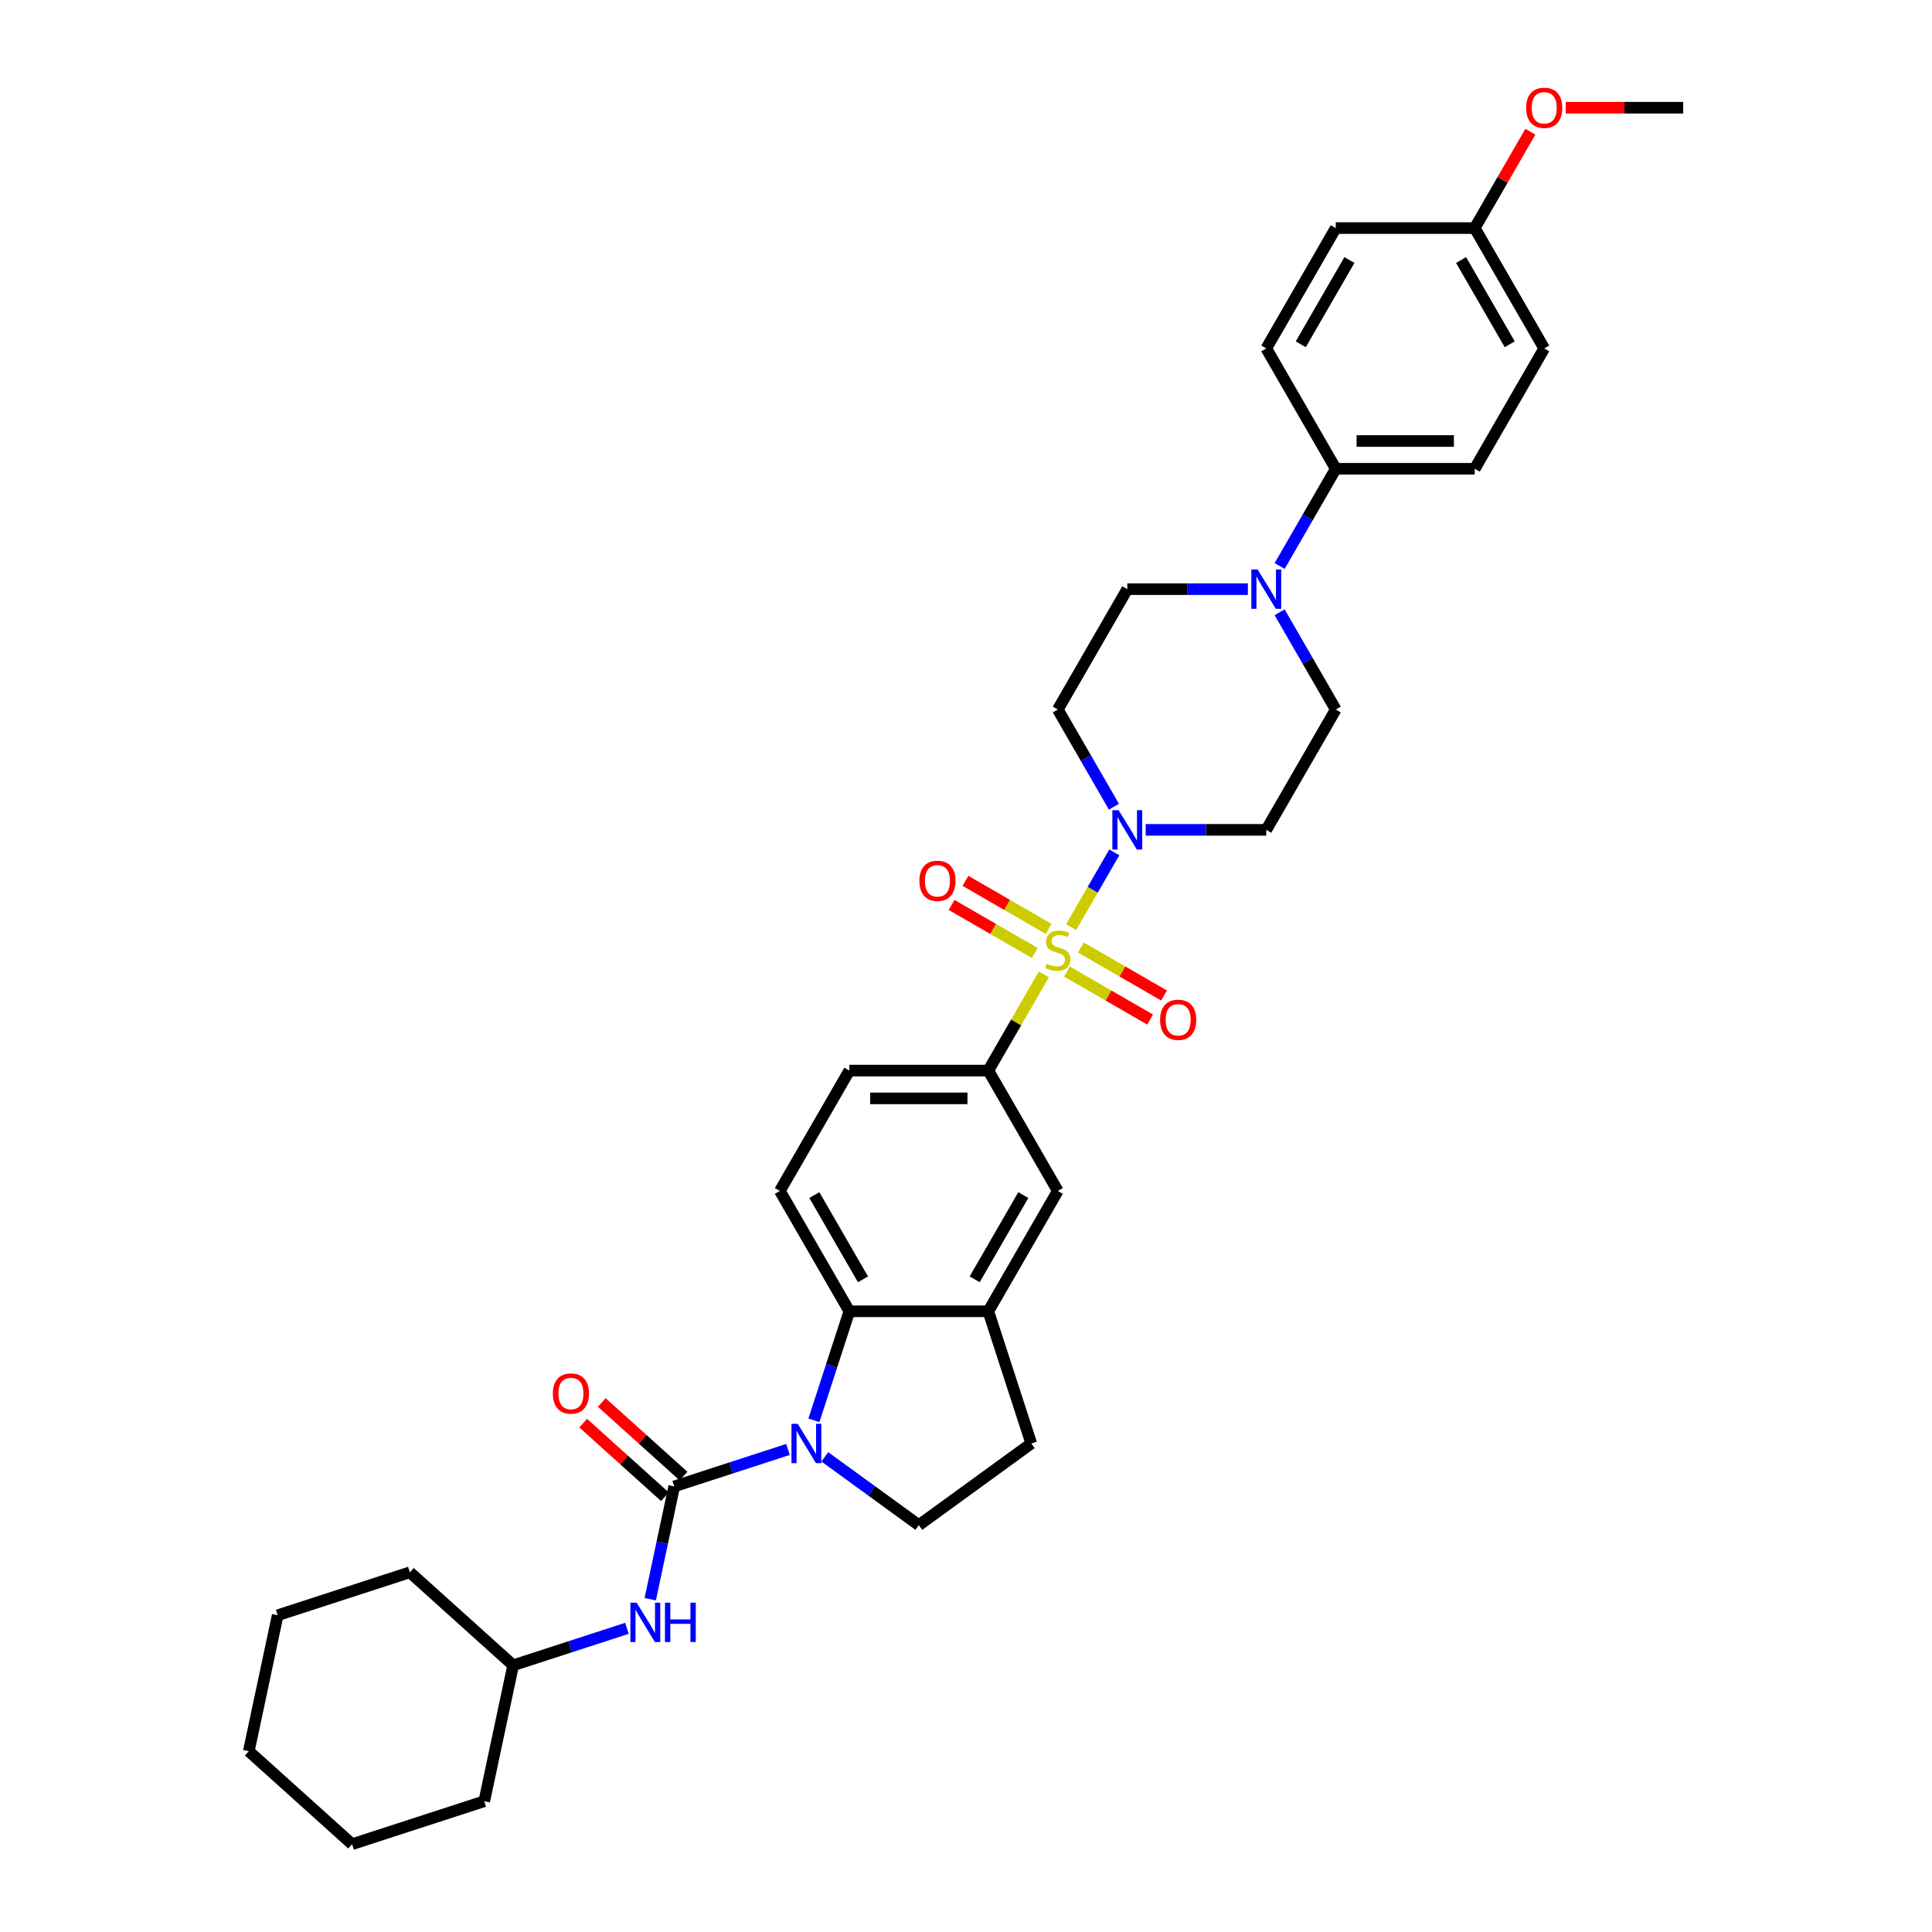 <?xml version='1.0' encoding='iso-8859-1'?>
<svg version='1.1' baseProfile='full'
              xmlns='http://www.w3.org/2000/svg'
                      xmlns:rdkit='http://www.rdkit.org/xml'
                      xmlns:xlink='http://www.w3.org/1999/xlink'
                  xml:space='preserve'
width='1000px' height='1000px' viewBox='0 0 1000 1000'>
<!-- END OF HEADER -->
<rect style='opacity:1.0;fill:#FFFFFF;stroke:none' width='1000' height='1000' x='0' y='0'> </rect>
<path class='bond-2' d='M 554.42,479.876 L 565.593,460.525' style='fill:none;fill-rule:evenodd;stroke:#CCCC00;stroke-width:6px;stroke-linecap:butt;stroke-linejoin:miter;stroke-opacity:1' />
<path class='bond-2' d='M 565.593,460.525 L 576.765,441.174' style='fill:none;fill-rule:evenodd;stroke:#0000FF;stroke-width:6px;stroke-linecap:butt;stroke-linejoin:miter;stroke-opacity:1' />
<path class='bond-4' d='M 540.3,504.334 L 525.925,529.231' style='fill:none;fill-rule:evenodd;stroke:#CCCC00;stroke-width:6px;stroke-linecap:butt;stroke-linejoin:miter;stroke-opacity:1' />
<path class='bond-4' d='M 525.925,529.231 L 511.551,554.128' style='fill:none;fill-rule:evenodd;stroke:#000000;stroke-width:6px;stroke-linecap:butt;stroke-linejoin:miter;stroke-opacity:1' />
<path class='bond-10' d='M 552.251,502.871 L 573.78,515.3' style='fill:none;fill-rule:evenodd;stroke:#CCCC00;stroke-width:6px;stroke-linecap:butt;stroke-linejoin:miter;stroke-opacity:1' />
<path class='bond-10' d='M 573.78,515.3 L 595.309,527.73' style='fill:none;fill-rule:evenodd;stroke:#FF0000;stroke-width:6px;stroke-linecap:butt;stroke-linejoin:miter;stroke-opacity:1' />
<path class='bond-10' d='M 559.445,490.411 L 580.973,502.841' style='fill:none;fill-rule:evenodd;stroke:#CCCC00;stroke-width:6px;stroke-linecap:butt;stroke-linejoin:miter;stroke-opacity:1' />
<path class='bond-10' d='M 580.973,502.841 L 602.502,515.271' style='fill:none;fill-rule:evenodd;stroke:#FF0000;stroke-width:6px;stroke-linecap:butt;stroke-linejoin:miter;stroke-opacity:1' />
<path class='bond-11' d='M 542.785,480.793 L 521.256,468.363' style='fill:none;fill-rule:evenodd;stroke:#CCCC00;stroke-width:6px;stroke-linecap:butt;stroke-linejoin:miter;stroke-opacity:1' />
<path class='bond-11' d='M 521.256,468.363 L 499.727,455.934' style='fill:none;fill-rule:evenodd;stroke:#FF0000;stroke-width:6px;stroke-linecap:butt;stroke-linejoin:miter;stroke-opacity:1' />
<path class='bond-11' d='M 535.591,493.252 L 514.063,480.823' style='fill:none;fill-rule:evenodd;stroke:#CCCC00;stroke-width:6px;stroke-linecap:butt;stroke-linejoin:miter;stroke-opacity:1' />
<path class='bond-11' d='M 514.063,480.823 L 492.534,468.393' style='fill:none;fill-rule:evenodd;stroke:#FF0000;stroke-width:6px;stroke-linecap:butt;stroke-linejoin:miter;stroke-opacity:1' />
<path class='bond-0' d='M 421.282,735.151 L 430.45,706.936' style='fill:none;fill-rule:evenodd;stroke:#0000FF;stroke-width:6px;stroke-linecap:butt;stroke-linejoin:miter;stroke-opacity:1' />
<path class='bond-0' d='M 430.45,706.936 L 439.617,678.722' style='fill:none;fill-rule:evenodd;stroke:#000000;stroke-width:6px;stroke-linecap:butt;stroke-linejoin:miter;stroke-opacity:1' />
<path class='bond-1' d='M 407.864,750.23 L 378.42,759.797' style='fill:none;fill-rule:evenodd;stroke:#0000FF;stroke-width:6px;stroke-linecap:butt;stroke-linejoin:miter;stroke-opacity:1' />
<path class='bond-1' d='M 378.42,759.797 L 348.975,769.364' style='fill:none;fill-rule:evenodd;stroke:#000000;stroke-width:6px;stroke-linecap:butt;stroke-linejoin:miter;stroke-opacity:1' />
<path class='bond-36' d='M 426.912,754.055 L 451.248,771.736' style='fill:none;fill-rule:evenodd;stroke:#0000FF;stroke-width:6px;stroke-linecap:butt;stroke-linejoin:miter;stroke-opacity:1' />
<path class='bond-36' d='M 451.248,771.736 L 475.584,789.417' style='fill:none;fill-rule:evenodd;stroke:#000000;stroke-width:6px;stroke-linecap:butt;stroke-linejoin:miter;stroke-opacity:1' />
<path class='bond-7' d='M 348.975,769.364 L 342.771,798.553' style='fill:none;fill-rule:evenodd;stroke:#000000;stroke-width:6px;stroke-linecap:butt;stroke-linejoin:miter;stroke-opacity:1' />
<path class='bond-7' d='M 342.771,798.553 L 336.566,827.742' style='fill:none;fill-rule:evenodd;stroke:#0000FF;stroke-width:6px;stroke-linecap:butt;stroke-linejoin:miter;stroke-opacity:1' />
<path class='bond-16' d='M 353.788,764.018 L 332.634,744.971' style='fill:none;fill-rule:evenodd;stroke:#000000;stroke-width:6px;stroke-linecap:butt;stroke-linejoin:miter;stroke-opacity:1' />
<path class='bond-16' d='M 332.634,744.971 L 311.481,725.924' style='fill:none;fill-rule:evenodd;stroke:#FF0000;stroke-width:6px;stroke-linecap:butt;stroke-linejoin:miter;stroke-opacity:1' />
<path class='bond-16' d='M 344.162,774.71 L 323.008,755.663' style='fill:none;fill-rule:evenodd;stroke:#000000;stroke-width:6px;stroke-linecap:butt;stroke-linejoin:miter;stroke-opacity:1' />
<path class='bond-16' d='M 323.008,755.663 L 301.854,736.616' style='fill:none;fill-rule:evenodd;stroke:#FF0000;stroke-width:6px;stroke-linecap:butt;stroke-linejoin:miter;stroke-opacity:1' />
<path class='bond-12' d='M 593.009,429.535 L 624.214,429.535' style='fill:none;fill-rule:evenodd;stroke:#0000FF;stroke-width:6px;stroke-linecap:butt;stroke-linejoin:miter;stroke-opacity:1' />
<path class='bond-12' d='M 624.214,429.535 L 655.419,429.535' style='fill:none;fill-rule:evenodd;stroke:#000000;stroke-width:6px;stroke-linecap:butt;stroke-linejoin:miter;stroke-opacity:1' />
<path class='bond-13' d='M 576.566,417.551 L 562.042,392.395' style='fill:none;fill-rule:evenodd;stroke:#0000FF;stroke-width:6px;stroke-linecap:butt;stroke-linejoin:miter;stroke-opacity:1' />
<path class='bond-13' d='M 562.042,392.395 L 547.518,367.239' style='fill:none;fill-rule:evenodd;stroke:#000000;stroke-width:6px;stroke-linecap:butt;stroke-linejoin:miter;stroke-opacity:1' />
<path class='bond-3' d='M 439.617,678.722 L 403.65,616.425' style='fill:none;fill-rule:evenodd;stroke:#000000;stroke-width:6px;stroke-linecap:butt;stroke-linejoin:miter;stroke-opacity:1' />
<path class='bond-3' d='M 446.681,662.184 L 421.504,618.576' style='fill:none;fill-rule:evenodd;stroke:#000000;stroke-width:6px;stroke-linecap:butt;stroke-linejoin:miter;stroke-opacity:1' />
<path class='bond-34' d='M 439.617,678.722 L 511.551,678.722' style='fill:none;fill-rule:evenodd;stroke:#000000;stroke-width:6px;stroke-linecap:butt;stroke-linejoin:miter;stroke-opacity:1' />
<path class='bond-9' d='M 511.551,554.128 L 547.518,616.425' style='fill:none;fill-rule:evenodd;stroke:#000000;stroke-width:6px;stroke-linecap:butt;stroke-linejoin:miter;stroke-opacity:1' />
<path class='bond-19' d='M 511.551,554.128 L 439.617,554.128' style='fill:none;fill-rule:evenodd;stroke:#000000;stroke-width:6px;stroke-linecap:butt;stroke-linejoin:miter;stroke-opacity:1' />
<path class='bond-19' d='M 500.761,568.515 L 450.407,568.515' style='fill:none;fill-rule:evenodd;stroke:#000000;stroke-width:6px;stroke-linecap:butt;stroke-linejoin:miter;stroke-opacity:1' />
<path class='bond-5' d='M 645.895,304.942 L 614.69,304.942' style='fill:none;fill-rule:evenodd;stroke:#0000FF;stroke-width:6px;stroke-linecap:butt;stroke-linejoin:miter;stroke-opacity:1' />
<path class='bond-5' d='M 614.69,304.942 L 583.485,304.942' style='fill:none;fill-rule:evenodd;stroke:#000000;stroke-width:6px;stroke-linecap:butt;stroke-linejoin:miter;stroke-opacity:1' />
<path class='bond-15' d='M 662.338,292.958 L 676.862,267.802' style='fill:none;fill-rule:evenodd;stroke:#0000FF;stroke-width:6px;stroke-linecap:butt;stroke-linejoin:miter;stroke-opacity:1' />
<path class='bond-15' d='M 676.862,267.802 L 691.386,242.645' style='fill:none;fill-rule:evenodd;stroke:#000000;stroke-width:6px;stroke-linecap:butt;stroke-linejoin:miter;stroke-opacity:1' />
<path class='bond-35' d='M 662.338,316.926 L 676.862,342.082' style='fill:none;fill-rule:evenodd;stroke:#0000FF;stroke-width:6px;stroke-linecap:butt;stroke-linejoin:miter;stroke-opacity:1' />
<path class='bond-35' d='M 676.862,342.082 L 691.386,367.239' style='fill:none;fill-rule:evenodd;stroke:#000000;stroke-width:6px;stroke-linecap:butt;stroke-linejoin:miter;stroke-opacity:1' />
<path class='bond-6' d='M 511.551,678.722 L 547.518,616.425' style='fill:none;fill-rule:evenodd;stroke:#000000;stroke-width:6px;stroke-linecap:butt;stroke-linejoin:miter;stroke-opacity:1' />
<path class='bond-6' d='M 504.487,662.184 L 529.664,618.576' style='fill:none;fill-rule:evenodd;stroke:#000000;stroke-width:6px;stroke-linecap:butt;stroke-linejoin:miter;stroke-opacity:1' />
<path class='bond-20' d='M 511.551,678.722 L 533.78,747.135' style='fill:none;fill-rule:evenodd;stroke:#000000;stroke-width:6px;stroke-linecap:butt;stroke-linejoin:miter;stroke-opacity:1' />
<path class='bond-24' d='M 324.495,842.82 L 295.05,852.387' style='fill:none;fill-rule:evenodd;stroke:#0000FF;stroke-width:6px;stroke-linecap:butt;stroke-linejoin:miter;stroke-opacity:1' />
<path class='bond-24' d='M 295.05,852.387 L 265.606,861.955' style='fill:none;fill-rule:evenodd;stroke:#000000;stroke-width:6px;stroke-linecap:butt;stroke-linejoin:miter;stroke-opacity:1' />
<path class='bond-8' d='M 475.584,789.417 L 533.78,747.135' style='fill:none;fill-rule:evenodd;stroke:#000000;stroke-width:6px;stroke-linecap:butt;stroke-linejoin:miter;stroke-opacity:1' />
<path class='bond-17' d='M 655.419,429.535 L 691.386,367.239' style='fill:none;fill-rule:evenodd;stroke:#000000;stroke-width:6px;stroke-linecap:butt;stroke-linejoin:miter;stroke-opacity:1' />
<path class='bond-18' d='M 547.518,367.239 L 583.485,304.942' style='fill:none;fill-rule:evenodd;stroke:#000000;stroke-width:6px;stroke-linecap:butt;stroke-linejoin:miter;stroke-opacity:1' />
<path class='bond-14' d='M 403.65,616.425 L 439.617,554.128' style='fill:none;fill-rule:evenodd;stroke:#000000;stroke-width:6px;stroke-linecap:butt;stroke-linejoin:miter;stroke-opacity:1' />
<path class='bond-21' d='M 691.386,242.645 L 763.32,242.645' style='fill:none;fill-rule:evenodd;stroke:#000000;stroke-width:6px;stroke-linecap:butt;stroke-linejoin:miter;stroke-opacity:1' />
<path class='bond-21' d='M 702.176,228.259 L 752.53,228.259' style='fill:none;fill-rule:evenodd;stroke:#000000;stroke-width:6px;stroke-linecap:butt;stroke-linejoin:miter;stroke-opacity:1' />
<path class='bond-22' d='M 691.386,242.645 L 655.419,180.349' style='fill:none;fill-rule:evenodd;stroke:#000000;stroke-width:6px;stroke-linecap:butt;stroke-linejoin:miter;stroke-opacity:1' />
<path class='bond-26' d='M 763.32,242.645 L 799.287,180.349' style='fill:none;fill-rule:evenodd;stroke:#000000;stroke-width:6px;stroke-linecap:butt;stroke-linejoin:miter;stroke-opacity:1' />
<path class='bond-25' d='M 655.419,180.349 L 691.386,118.052' style='fill:none;fill-rule:evenodd;stroke:#000000;stroke-width:6px;stroke-linecap:butt;stroke-linejoin:miter;stroke-opacity:1' />
<path class='bond-25' d='M 673.273,178.198 L 698.45,134.59' style='fill:none;fill-rule:evenodd;stroke:#000000;stroke-width:6px;stroke-linecap:butt;stroke-linejoin:miter;stroke-opacity:1' />
<path class='bond-23' d='M 763.32,118.052 L 691.386,118.052' style='fill:none;fill-rule:evenodd;stroke:#000000;stroke-width:6px;stroke-linecap:butt;stroke-linejoin:miter;stroke-opacity:1' />
<path class='bond-27' d='M 763.32,118.052 L 777.719,93.112' style='fill:none;fill-rule:evenodd;stroke:#000000;stroke-width:6px;stroke-linecap:butt;stroke-linejoin:miter;stroke-opacity:1' />
<path class='bond-27' d='M 777.719,93.112 L 792.118,68.171' style='fill:none;fill-rule:evenodd;stroke:#FF0000;stroke-width:6px;stroke-linecap:butt;stroke-linejoin:miter;stroke-opacity:1' />
<path class='bond-37' d='M 763.32,118.052 L 799.287,180.349' style='fill:none;fill-rule:evenodd;stroke:#000000;stroke-width:6px;stroke-linecap:butt;stroke-linejoin:miter;stroke-opacity:1' />
<path class='bond-37' d='M 756.255,134.59 L 781.432,178.198' style='fill:none;fill-rule:evenodd;stroke:#000000;stroke-width:6px;stroke-linecap:butt;stroke-linejoin:miter;stroke-opacity:1' />
<path class='bond-29' d='M 265.606,861.955 L 212.148,813.821' style='fill:none;fill-rule:evenodd;stroke:#000000;stroke-width:6px;stroke-linecap:butt;stroke-linejoin:miter;stroke-opacity:1' />
<path class='bond-30' d='M 265.606,861.955 L 250.65,932.317' style='fill:none;fill-rule:evenodd;stroke:#000000;stroke-width:6px;stroke-linecap:butt;stroke-linejoin:miter;stroke-opacity:1' />
<path class='bond-28' d='M 810.437,55.755 L 840.829,55.755' style='fill:none;fill-rule:evenodd;stroke:#FF0000;stroke-width:6px;stroke-linecap:butt;stroke-linejoin:miter;stroke-opacity:1' />
<path class='bond-28' d='M 840.829,55.755 L 871.221,55.755' style='fill:none;fill-rule:evenodd;stroke:#000000;stroke-width:6px;stroke-linecap:butt;stroke-linejoin:miter;stroke-opacity:1' />
<path class='bond-31' d='M 212.148,813.821 L 143.735,836.05' style='fill:none;fill-rule:evenodd;stroke:#000000;stroke-width:6px;stroke-linecap:butt;stroke-linejoin:miter;stroke-opacity:1' />
<path class='bond-32' d='M 250.65,932.317 L 182.237,954.545' style='fill:none;fill-rule:evenodd;stroke:#000000;stroke-width:6px;stroke-linecap:butt;stroke-linejoin:miter;stroke-opacity:1' />
<path class='bond-38' d='M 143.735,836.05 L 128.779,906.412' style='fill:none;fill-rule:evenodd;stroke:#000000;stroke-width:6px;stroke-linecap:butt;stroke-linejoin:miter;stroke-opacity:1' />
<path class='bond-33' d='M 182.237,954.545 L 128.779,906.412' style='fill:none;fill-rule:evenodd;stroke:#000000;stroke-width:6px;stroke-linecap:butt;stroke-linejoin:miter;stroke-opacity:1' />
<path  class='atom-0' d='M 541.763 498.824
Q 541.993 498.91, 542.943 499.313
Q 543.892 499.716, 544.928 499.975
Q 545.993 500.205, 547.029 500.205
Q 548.957 500.205, 550.079 499.284
Q 551.201 498.335, 551.201 496.695
Q 551.201 495.572, 550.625 494.882
Q 550.079 494.191, 549.216 493.817
Q 548.352 493.443, 546.914 493.012
Q 545.101 492.465, 544.008 491.947
Q 542.943 491.429, 542.166 490.336
Q 541.418 489.242, 541.418 487.401
Q 541.418 484.84, 543.144 483.257
Q 544.9 481.675, 548.352 481.675
Q 550.712 481.675, 553.388 482.797
L 552.726 485.013
Q 550.28 484.005, 548.439 484.005
Q 546.453 484.005, 545.36 484.84
Q 544.267 485.646, 544.295 487.055
Q 544.295 488.149, 544.842 488.811
Q 545.417 489.472, 546.223 489.846
Q 547.058 490.221, 548.439 490.652
Q 550.28 491.228, 551.374 491.803
Q 552.467 492.379, 553.244 493.558
Q 554.05 494.709, 554.05 496.695
Q 554.05 499.514, 552.15 501.039
Q 550.28 502.536, 547.144 502.536
Q 545.331 502.536, 543.95 502.133
Q 542.598 501.759, 540.986 501.097
L 541.763 498.824
' fill='#CCCC00'/>
<path  class='atom-1' d='M 412.885 736.949
L 419.561 747.739
Q 420.222 748.804, 421.287 750.732
Q 422.352 752.66, 422.409 752.775
L 422.409 736.949
L 425.114 736.949
L 425.114 757.321
L 422.323 757.321
L 415.158 745.524
Q 414.324 744.143, 413.432 742.56
Q 412.569 740.977, 412.31 740.488
L 412.31 757.321
L 409.663 757.321
L 409.663 736.949
L 412.885 736.949
' fill='#0000FF'/>
<path  class='atom-3' d='M 578.982 419.349
L 585.657 430.139
Q 586.319 431.204, 587.384 433.132
Q 588.448 435.06, 588.506 435.175
L 588.506 419.349
L 591.211 419.349
L 591.211 439.721
L 588.42 439.721
L 581.255 427.924
Q 580.421 426.543, 579.529 424.96
Q 578.665 423.378, 578.406 422.889
L 578.406 439.721
L 575.759 439.721
L 575.759 419.349
L 578.982 419.349
' fill='#0000FF'/>
<path  class='atom-6' d='M 650.916 294.756
L 657.591 305.546
Q 658.253 306.611, 659.318 308.539
Q 660.382 310.467, 660.44 310.582
L 660.44 294.756
L 663.145 294.756
L 663.145 315.128
L 660.354 315.128
L 653.189 303.331
Q 652.354 301.95, 651.462 300.367
Q 650.599 298.784, 650.34 298.295
L 650.34 315.128
L 647.693 315.128
L 647.693 294.756
L 650.916 294.756
' fill='#0000FF'/>
<path  class='atom-8' d='M 329.516 829.54
L 336.191 840.33
Q 336.853 841.395, 337.918 843.323
Q 338.982 845.25, 339.04 845.365
L 339.04 829.54
L 341.745 829.54
L 341.745 849.912
L 338.954 849.912
L 331.789 838.114
Q 330.955 836.733, 330.063 835.151
Q 329.199 833.568, 328.941 833.079
L 328.941 849.912
L 326.293 849.912
L 326.293 829.54
L 329.516 829.54
' fill='#0000FF'/>
<path  class='atom-8' d='M 344.191 829.54
L 346.953 829.54
L 346.953 838.201
L 357.369 838.201
L 357.369 829.54
L 360.131 829.54
L 360.131 849.912
L 357.369 849.912
L 357.369 840.503
L 346.953 840.503
L 346.953 849.912
L 344.191 849.912
L 344.191 829.54
' fill='#0000FF'/>
<path  class='atom-11' d='M 600.463 527.856
Q 600.463 522.965, 602.88 520.231
Q 605.297 517.498, 609.815 517.498
Q 614.332 517.498, 616.749 520.231
Q 619.166 522.965, 619.166 527.856
Q 619.166 532.805, 616.72 535.625
Q 614.274 538.416, 609.815 538.416
Q 605.326 538.416, 602.88 535.625
Q 600.463 532.834, 600.463 527.856
M 609.815 536.114
Q 612.922 536.114, 614.591 534.043
Q 616.289 531.942, 616.289 527.856
Q 616.289 523.857, 614.591 521.843
Q 612.922 519.8, 609.815 519.8
Q 606.707 519.8, 605.009 521.814
Q 603.341 523.828, 603.341 527.856
Q 603.341 531.971, 605.009 534.043
Q 606.707 536.114, 609.815 536.114
' fill='#FF0000'/>
<path  class='atom-12' d='M 475.87 455.922
Q 475.87 451.031, 478.287 448.297
Q 480.704 445.564, 485.221 445.564
Q 489.739 445.564, 492.156 448.297
Q 494.573 451.031, 494.573 455.922
Q 494.573 460.871, 492.127 463.691
Q 489.681 466.482, 485.221 466.482
Q 480.733 466.482, 478.287 463.691
Q 475.87 460.9, 475.87 455.922
M 485.221 464.18
Q 488.329 464.18, 489.998 462.109
Q 491.695 460.008, 491.695 455.922
Q 491.695 451.923, 489.998 449.909
Q 488.329 447.866, 485.221 447.866
Q 482.114 447.866, 480.416 449.88
Q 478.747 451.894, 478.747 455.922
Q 478.747 460.037, 480.416 462.109
Q 482.114 464.18, 485.221 464.18
' fill='#FF0000'/>
<path  class='atom-17' d='M 286.166 721.288
Q 286.166 716.397, 288.583 713.663
Q 291 710.93, 295.518 710.93
Q 300.035 710.93, 302.452 713.663
Q 304.869 716.397, 304.869 721.288
Q 304.869 726.237, 302.423 729.057
Q 299.978 731.848, 295.518 731.848
Q 291.029 731.848, 288.583 729.057
Q 286.166 726.266, 286.166 721.288
M 295.518 729.546
Q 298.625 729.546, 300.294 727.474
Q 301.992 725.374, 301.992 721.288
Q 301.992 717.289, 300.294 715.274
Q 298.625 713.232, 295.518 713.232
Q 292.41 713.232, 290.712 715.246
Q 289.044 717.26, 289.044 721.288
Q 289.044 725.403, 290.712 727.474
Q 292.41 729.546, 295.518 729.546
' fill='#FF0000'/>
<path  class='atom-28' d='M 789.935 55.813
Q 789.935 50.922, 792.352 48.188
Q 794.769 45.455, 799.287 45.455
Q 803.804 45.455, 806.221 48.188
Q 808.638 50.922, 808.638 55.813
Q 808.638 60.762, 806.192 63.582
Q 803.747 66.373, 799.287 66.373
Q 794.798 66.373, 792.352 63.582
Q 789.935 60.791, 789.935 55.813
M 799.287 64.071
Q 802.394 64.071, 804.063 61.999
Q 805.761 59.899, 805.761 55.813
Q 805.761 51.813, 804.063 49.799
Q 802.394 47.756, 799.287 47.756
Q 796.179 47.756, 794.482 49.771
Q 792.813 51.785, 792.813 55.813
Q 792.813 59.928, 794.482 61.999
Q 796.179 64.071, 799.287 64.071
' fill='#FF0000'/>
</svg>

